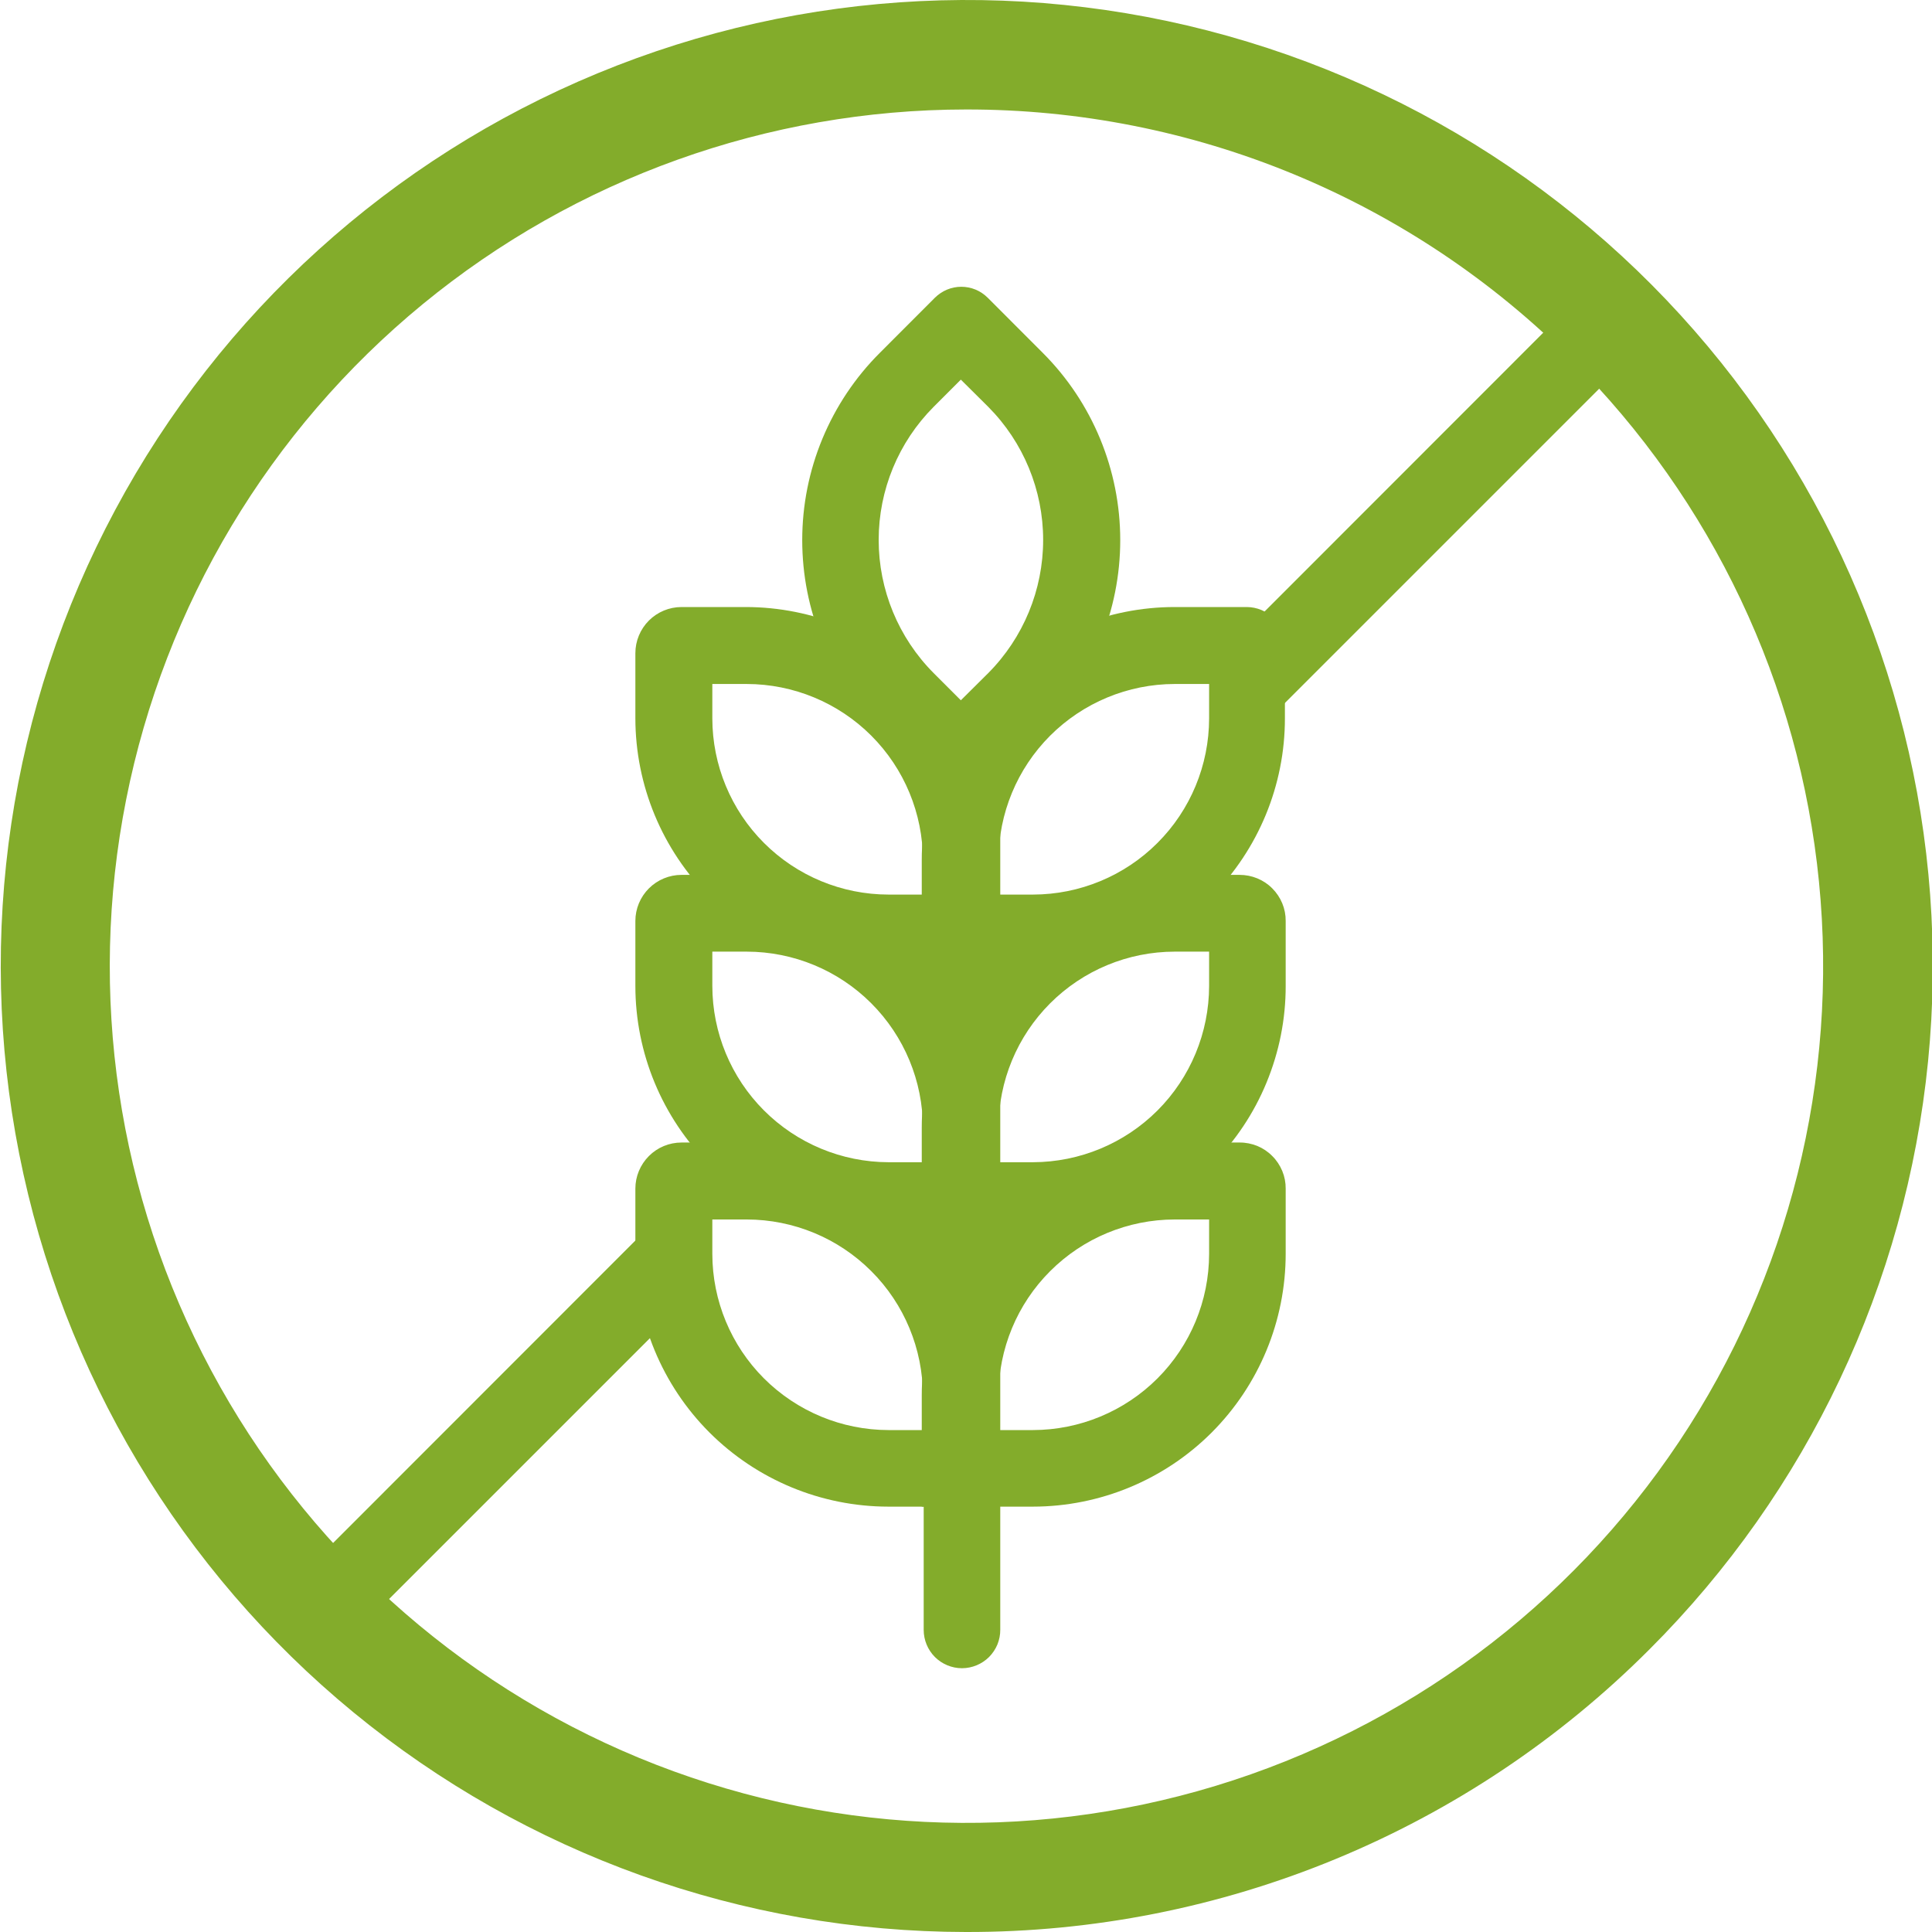 <?xml version="1.0" encoding="UTF-8"?> <svg xmlns="http://www.w3.org/2000/svg" width="30" height="30" viewBox="0 0 30 30" fill="none"><g clip-path="url(#clip0_3_16)"><path d="M15 30C11.53 29.997 8.168 28.792 5.487 26.588C2.806 24.385 0.972 21.32 0.298 17.916C-0.377 14.512 0.15 10.979 1.788 7.92C3.425 4.861 6.073 2.464 9.28 1.138C12.487 -0.188 16.055 -0.361 19.375 0.649C22.695 1.658 25.562 3.787 27.489 6.674C29.415 9.56 30.281 13.025 29.939 16.479C29.596 19.932 28.067 23.16 25.612 25.612C24.22 27.007 22.565 28.112 20.744 28.865C18.923 29.618 16.971 30.004 15 30ZM15 1.7C11.922 1.702 8.941 2.771 6.563 4.724C4.185 6.678 2.558 9.396 1.959 12.415C1.36 15.434 1.826 18.567 3.279 21.28C4.731 23.994 7.079 26.119 9.923 27.296C12.767 28.472 15.931 28.626 18.875 27.731C21.82 26.836 24.363 24.948 26.072 22.388C27.78 19.828 28.548 16.755 28.245 13.692C27.942 10.629 26.586 7.767 24.408 5.592C23.174 4.355 21.707 3.375 20.093 2.707C18.478 2.039 16.747 1.697 15 1.7Z" fill="#83AC2B"></path><path d="M15.52 23.395H13.793C12.752 23.394 11.754 22.98 11.017 22.244C10.281 21.508 9.867 20.509 9.866 19.468V18.457C9.866 18.267 9.942 18.085 10.076 17.951C10.21 17.816 10.393 17.741 10.583 17.741H11.582C12.623 17.742 13.621 18.155 14.357 18.892C15.094 19.628 15.508 20.626 15.508 21.668L15.52 23.395ZM11.061 18.936V19.471C11.062 20.196 11.35 20.891 11.863 21.404C12.376 21.916 13.071 22.205 13.796 22.206H14.331V21.671C14.33 20.945 14.042 20.25 13.529 19.738C13.017 19.225 12.321 18.937 11.596 18.936H11.061Z" fill="#83AC2B"></path><path d="M15.52 19.236H13.793C12.752 19.236 11.753 18.822 11.016 18.086C10.28 17.349 9.866 16.351 9.866 15.309V14.301C9.866 14.111 9.942 13.929 10.076 13.795C10.21 13.661 10.393 13.585 10.583 13.585H11.582C12.623 13.585 13.622 13.999 14.358 14.735C15.095 15.472 15.508 16.47 15.508 17.512L15.52 19.236ZM11.061 14.777V15.309C11.062 16.035 11.35 16.73 11.863 17.243C12.376 17.756 13.071 18.045 13.796 18.047H14.331V17.512C14.33 16.787 14.042 16.092 13.529 15.579C13.017 15.066 12.321 14.778 11.596 14.777H11.061Z" fill="#83AC2B"></path><path d="M15.52 15.08H13.793C12.752 15.079 11.754 14.665 11.017 13.929C10.281 13.193 9.867 12.195 9.866 11.153V10.143C9.866 9.953 9.942 9.77 10.076 9.636C10.21 9.502 10.393 9.426 10.583 9.426H11.582C12.623 9.427 13.621 9.841 14.357 10.577C15.094 11.314 15.508 12.312 15.508 13.353L15.52 15.08ZM11.061 10.621V11.156C11.062 11.881 11.35 12.577 11.863 13.089C12.376 13.602 13.071 13.89 13.796 13.891H14.331V13.356C14.33 12.631 14.042 11.936 13.529 11.423C13.017 10.911 12.321 10.622 11.596 10.621H11.061ZM16.04 23.395H14.313V21.668C14.313 20.626 14.727 19.627 15.463 18.891C16.2 18.154 17.199 17.741 18.24 17.741H19.248C19.342 17.74 19.435 17.759 19.523 17.794C19.61 17.83 19.689 17.883 19.755 17.95C19.822 18.016 19.875 18.096 19.911 18.183C19.947 18.27 19.965 18.363 19.964 18.457V19.468C19.964 20.509 19.551 21.507 18.815 22.244C18.079 22.98 17.081 23.394 16.04 23.395ZM15.505 22.206H16.04C16.765 22.205 17.461 21.916 17.973 21.404C18.486 20.891 18.774 20.196 18.775 19.471V18.936H18.24C17.515 18.937 16.82 19.225 16.307 19.738C15.794 20.25 15.506 20.945 15.505 21.671V22.206Z" fill="#83AC2B"></path><path d="M16.04 19.236H14.313V17.512C14.313 16.996 14.414 16.485 14.611 16.009C14.809 15.532 15.098 15.099 15.463 14.734C15.827 14.37 16.26 14.08 16.737 13.883C17.214 13.686 17.724 13.585 18.24 13.585H19.248C19.342 13.585 19.435 13.603 19.523 13.639C19.61 13.675 19.689 13.727 19.755 13.794C19.822 13.861 19.875 13.94 19.911 14.027C19.947 14.114 19.965 14.207 19.964 14.301V15.309C19.965 15.825 19.863 16.335 19.666 16.812C19.47 17.288 19.18 17.721 18.816 18.086C18.452 18.45 18.019 18.74 17.543 18.937C17.067 19.134 16.556 19.236 16.04 19.236ZM15.505 18.047H16.04C16.766 18.045 17.461 17.756 17.974 17.243C18.486 16.73 18.774 16.035 18.775 15.309V14.777H18.24C17.515 14.778 16.82 15.066 16.307 15.579C15.794 16.092 15.506 16.787 15.505 17.512V18.047Z" fill="#83AC2B"></path><path d="M16.04 15.08H14.313V13.353C14.313 12.312 14.727 11.313 15.463 10.576C16.2 9.84 17.199 9.426 18.24 9.426H19.358C19.437 9.426 19.516 9.442 19.589 9.473C19.662 9.504 19.728 9.549 19.784 9.606C19.839 9.662 19.883 9.73 19.912 9.804C19.941 9.877 19.954 9.956 19.952 10.036V11.153C19.953 12.192 19.541 13.189 18.808 13.925C18.074 14.661 17.079 15.076 16.04 15.08ZM15.505 13.891H16.04C16.765 13.89 17.461 13.602 17.973 13.089C18.486 12.577 18.774 11.881 18.775 11.156V10.621H18.24C17.515 10.622 16.82 10.911 16.307 11.423C15.794 11.936 15.506 12.631 15.505 13.356V13.891Z" fill="#83AC2B"></path><path d="M14.92 12.556L13.662 11.296C13.28 10.914 12.977 10.461 12.77 9.962C12.563 9.463 12.457 8.928 12.457 8.387C12.457 7.847 12.563 7.312 12.77 6.813C12.977 6.314 13.28 5.86 13.662 5.479L14.518 4.622C14.572 4.569 14.636 4.526 14.706 4.497C14.776 4.468 14.851 4.453 14.927 4.453C15.003 4.453 15.078 4.468 15.149 4.497C15.219 4.526 15.282 4.569 15.336 4.622L16.192 5.479C16.963 6.25 17.395 7.297 17.395 8.387C17.395 9.478 16.963 10.524 16.192 11.296L14.92 12.556ZM14.92 5.895L14.498 6.317C13.951 6.866 13.644 7.609 13.644 8.384C13.644 9.159 13.951 9.903 14.498 10.452L14.92 10.874L15.345 10.452C15.891 9.903 16.198 9.159 16.198 8.384C16.198 7.609 15.891 6.866 15.345 6.317L14.92 5.895Z" fill="#83AC2B"></path><path d="M14.938 25.904C14.78 25.904 14.629 25.841 14.517 25.73C14.406 25.618 14.343 25.467 14.343 25.309V11.715C14.343 11.557 14.406 11.406 14.517 11.295C14.629 11.183 14.78 11.121 14.938 11.121C15.095 11.121 15.246 11.183 15.358 11.295C15.47 11.406 15.532 11.557 15.532 11.715V25.306C15.533 25.384 15.517 25.462 15.488 25.535C15.458 25.607 15.414 25.673 15.359 25.729C15.304 25.784 15.238 25.828 15.166 25.858C15.094 25.888 15.016 25.904 14.938 25.904ZM10.178 20.27C10.054 19.916 9.98 19.546 9.958 19.171L4.554 24.578C4.468 24.664 4.41 24.773 4.387 24.892C4.363 25.012 4.375 25.135 4.422 25.247C4.468 25.359 4.547 25.455 4.647 25.523C4.748 25.59 4.867 25.627 4.988 25.627C5.152 25.626 5.309 25.561 5.425 25.446L10.291 20.58C10.253 20.476 10.214 20.375 10.178 20.27ZM25.446 4.554C25.389 4.497 25.321 4.451 25.246 4.42C25.171 4.389 25.091 4.373 25.01 4.373C24.93 4.373 24.849 4.389 24.775 4.42C24.7 4.451 24.632 4.497 24.575 4.554L19.426 9.706C19.762 9.985 19.834 10.529 19.863 10.93C19.862 10.955 19.862 10.98 19.863 11.005L25.443 5.425C25.5 5.368 25.546 5.3 25.577 5.226C25.608 5.151 25.625 5.071 25.625 4.99C25.625 4.909 25.61 4.829 25.579 4.754C25.548 4.679 25.503 4.611 25.446 4.554Z" fill="#83AC2B"></path></g><defs><clipPath id="clip0_3_16"><rect width="30" height="30" fill="white"></rect></clipPath></defs></svg> 